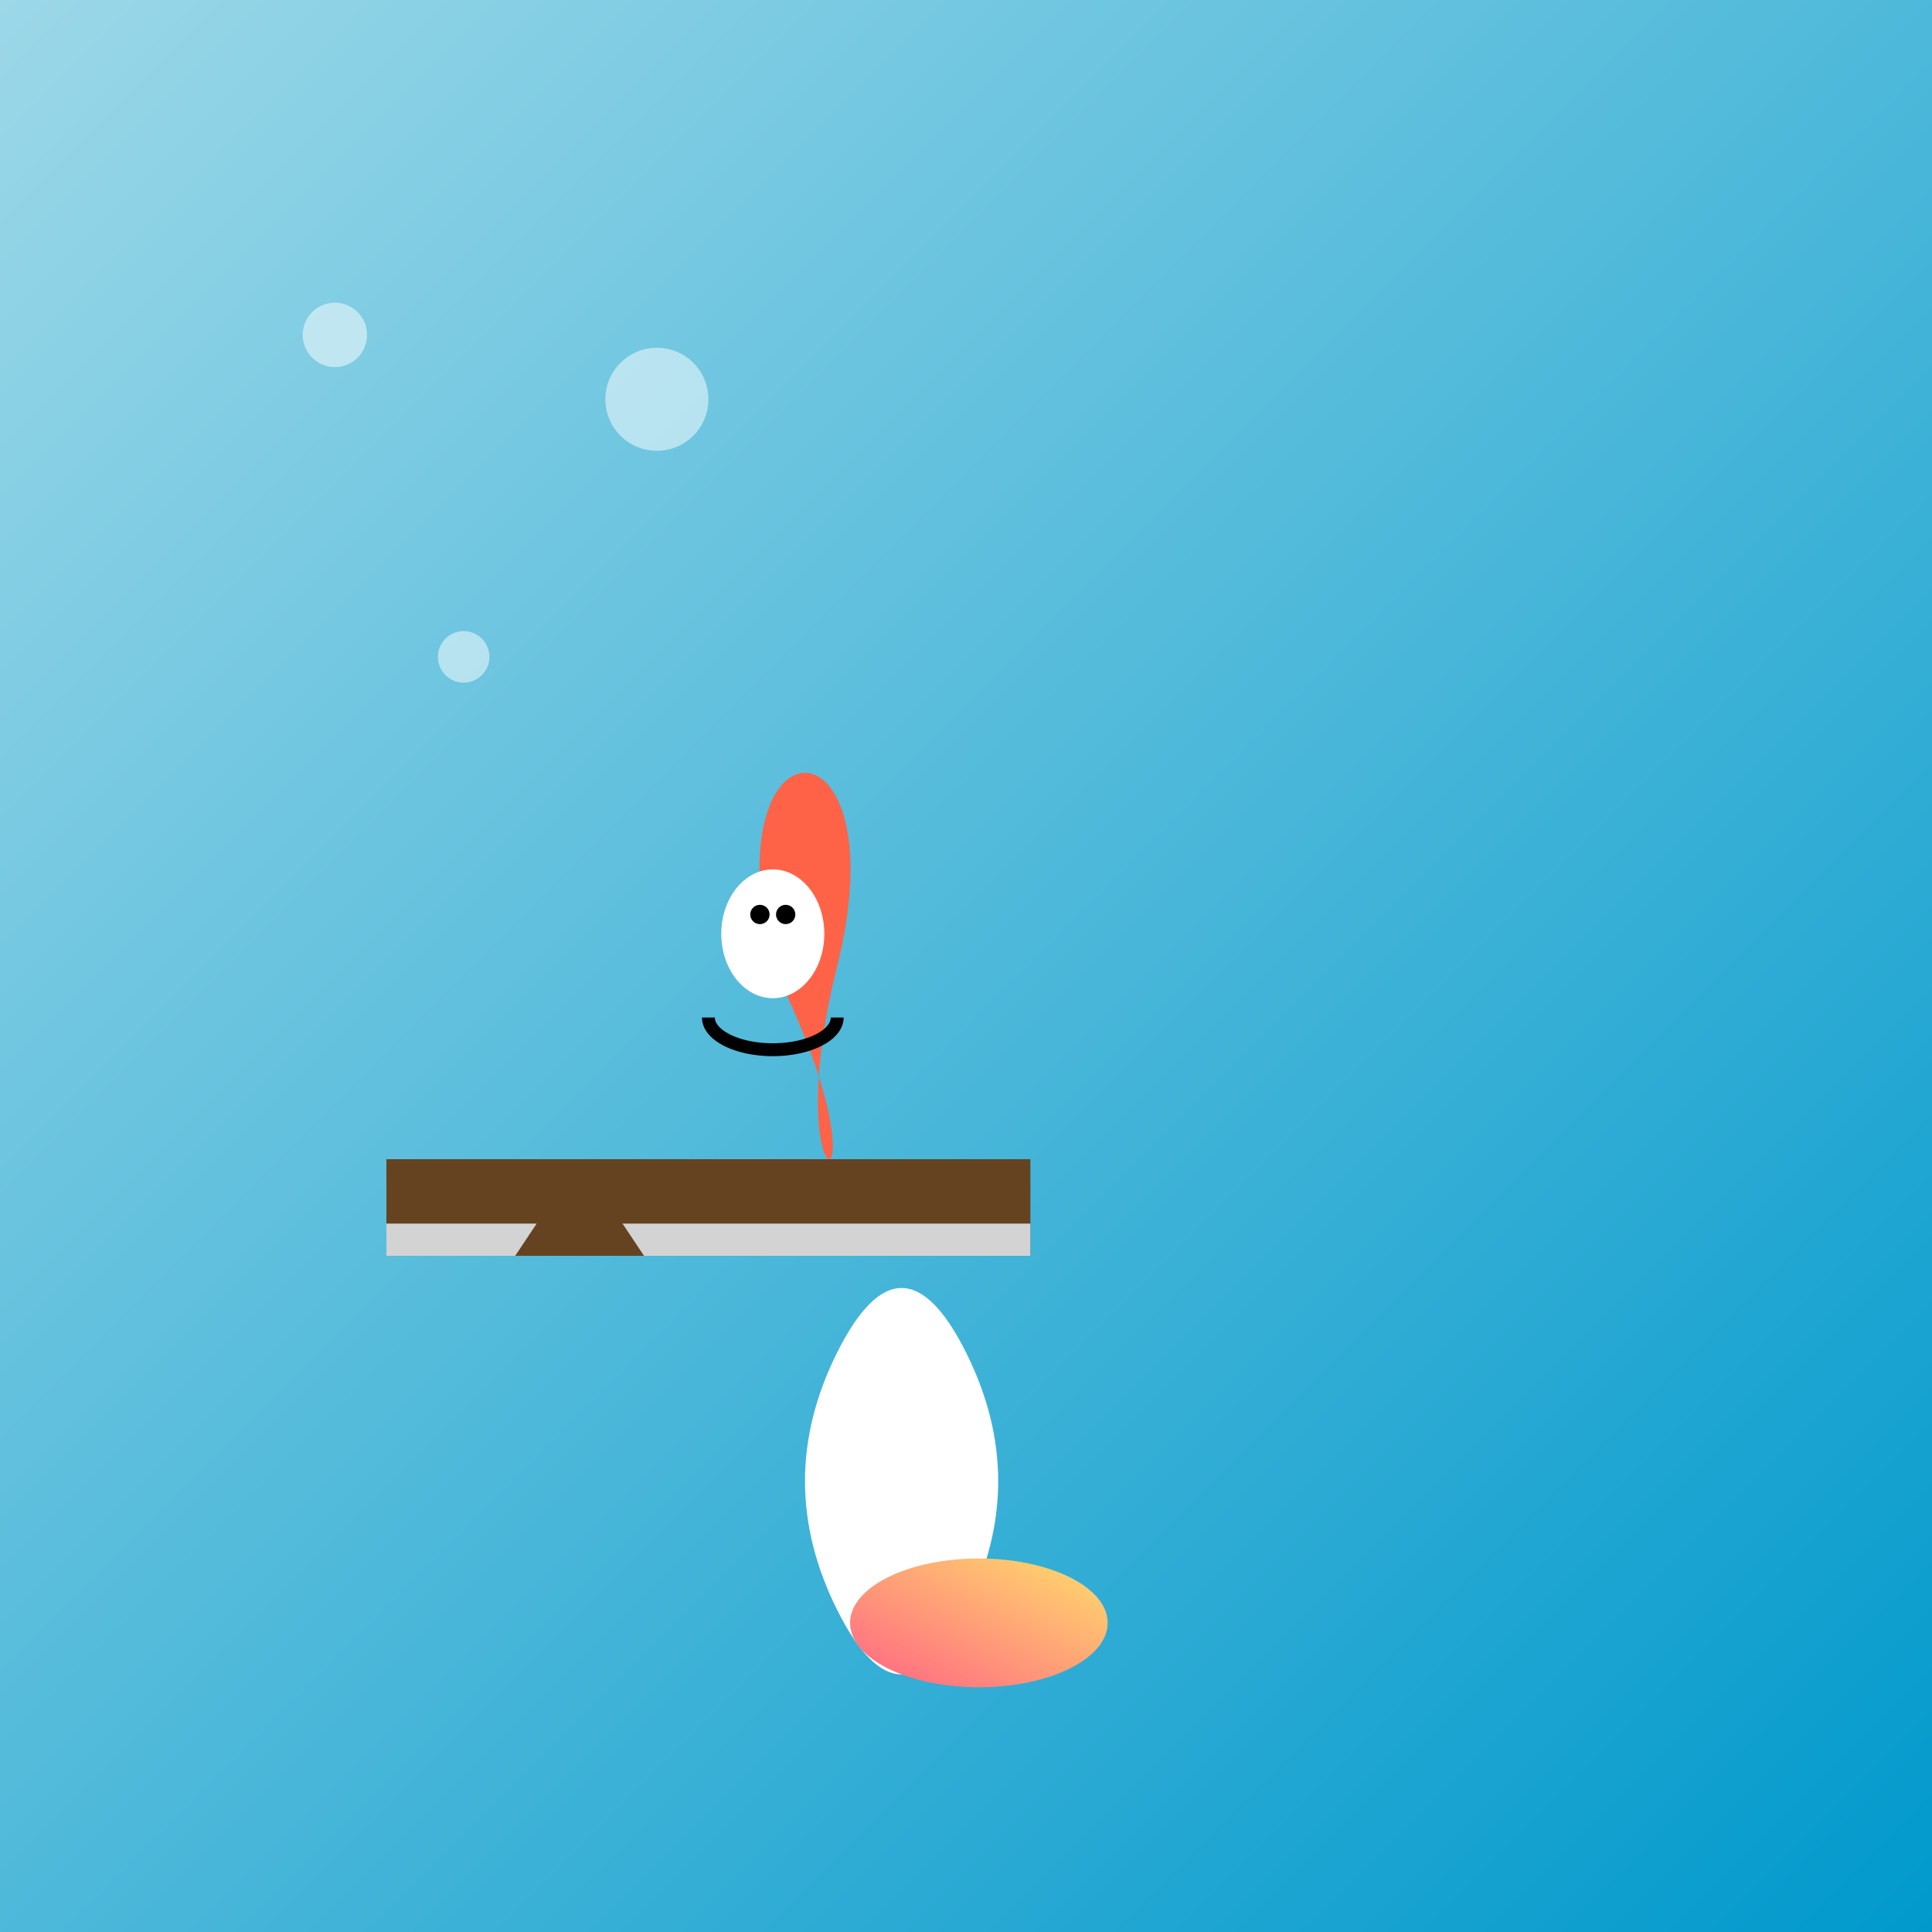 <svg viewBox="0 0 300 300" xmlns="http://www.w3.org/2000/svg">
  <defs>
    <linearGradient id="water" x1="0%" y1="0%" x2="100%" y2="100%">
      <stop offset="0%" style="stop-color:#9cd8e8;stop-opacity:1" />
      <stop offset="100%" style="stop-color:#0099cc;stop-opacity:1" />
    </linearGradient>
    <linearGradient id="coralGradient" x1="0%" y1="100%" x2="100%" y2="0%">
      <stop offset="0%" style="stop-color:#ff6384;stop-opacity:1" />
      <stop offset="100%" style="stop-color:#ffde6b;stop-opacity:1" />
    </linearGradient>
    <filter id="bubble" x="-50%" y="-50%" width="200%" height="200%">
      <feGaussianBlur in="SourceGraphic" stdDeviation="3" result="blur" />
      <feOffset dx="2" dy="2" result="offsetBlur" />
      <feFlood flood-color="white" result="color" />
      <feComposite in2="offsetBlur" operator="in" />
      <feMerge>
        <feMergeNode />
        <feMergeNode in="SourceGraphic" />
      </feMerge>
    </filter>
  </defs>

  <rect width="100%" height="100%" fill="url(#water)" />
  
  <g>
    <path d="M150 210 Q140 190 130 210 Q120 230 130 250 Q140 270 150 250 Q160 230 150 210" fill="#fff" />
    <ellipse cx="150" cy="250" rx="20" ry="10" fill="url(#coralGradient)" filter="url(#bubble)" />
  </g>
  
  <g fill="#ff6347" transform="translate(90,100)">
    <path d="M30 50 C20 10, 50 10, 40 50 S50 90, 30 50" />
    <ellipse cx="30" cy="45" rx="8" ry="10" fill="white" />
    <circle cx="28" cy="42" r="1.5" fill="black" />
    <circle cx="32" cy="42" r="1.5" fill="black" />
    <path d="M20 58 A10 5 0 0 0 40 58" stroke="black" stroke-width="2" fill="none"/>
  </g>

  <g fill="#8b4513" transform="translate(60,180)">
    <rect width="100" height="15" fill="#654321"/>
    <rect y="10" width="100" height="5" fill="lightgrey" />
    <path d="M30 0 L40 15 L20 15 Z" fill="#654321"/>
  </g>

  <g fill="#ffde6b" transform="rotate(-45 170 220)">
    <path d="M0,0 C0,15 10,35 15,15 C20,-5 10,15 15,30 C30,20 20,0 0,0Z" />
    <path d="M10,0 C10,15 20,35 25,15 C30,-5 20,15 25,30 C40,20 30,0 10,0Z" />
  </g>

  <g filter="url(#bubble)">
    <circle cx="50" cy="50" r="5" fill="white" opacity="0.5" />
    <circle cx="100" cy="60" r="8" fill="white" opacity="0.5" />
    <circle cx="70" cy="100" r="4" fill="white" opacity="0.5" />
  </g>
</svg>